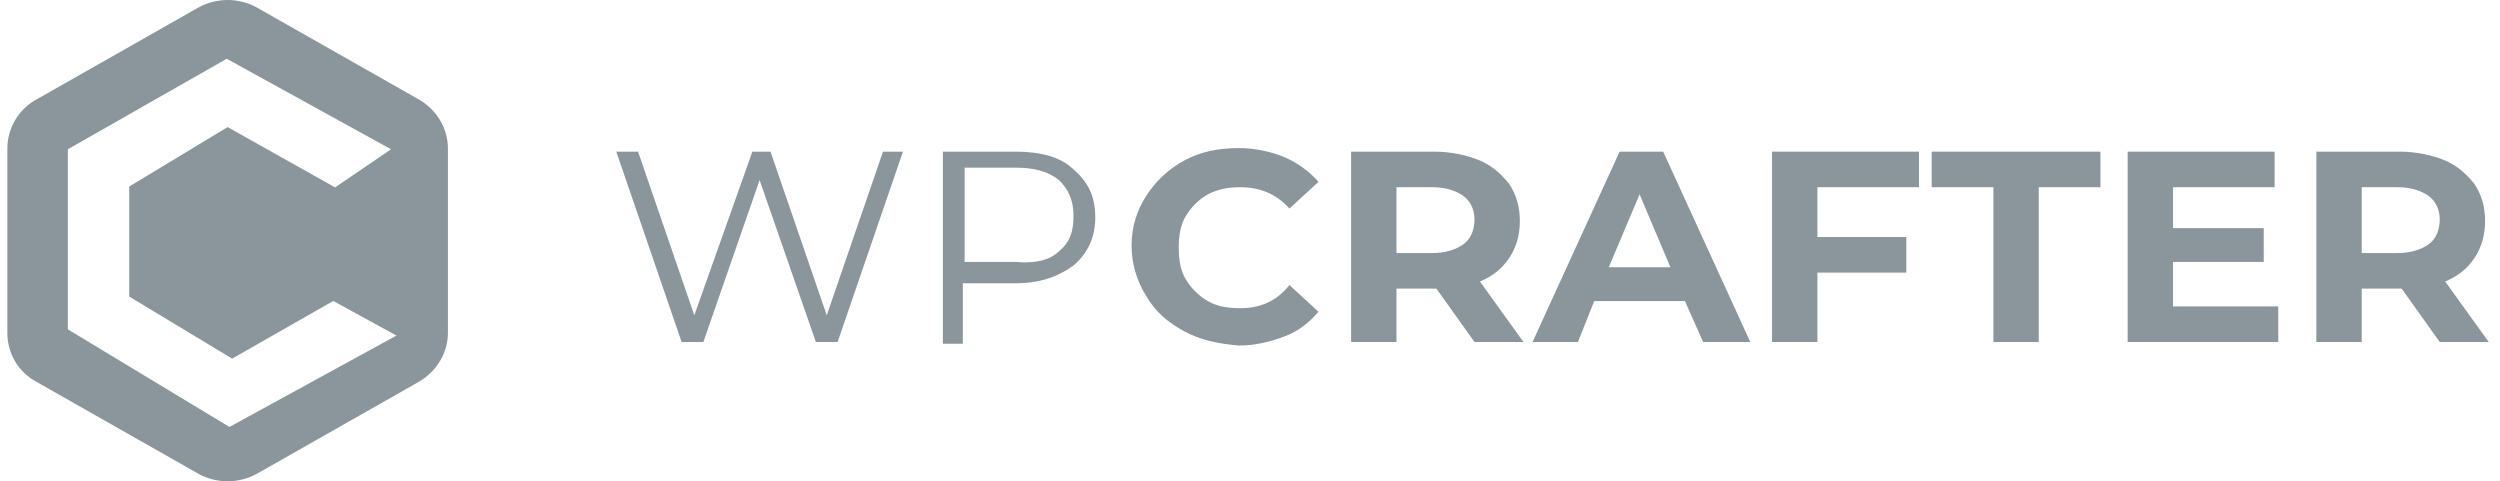 <svg xmlns="http://www.w3.org/2000/svg" width="187" height="36" viewBox="0 0 187 36" fill="none"><path d="M31.343 7.449L19.188 0.547C17.837 -0.182 16.216 -0.182 14.866 0.547L2.711 7.449C1.36 8.179 0.55 9.639 0.55 11.099V24.901C0.55 26.428 1.36 27.821 2.711 28.551L14.866 35.453C16.216 36.182 17.837 36.182 19.188 35.453L31.343 28.551C32.693 27.755 33.504 26.361 33.504 24.901V11.099C33.504 9.572 32.626 8.179 31.343 7.449ZM17.162 31.936L5.074 24.636V11.165L16.959 4.396L29.249 11.165L25.063 14.018L17.027 9.506L9.666 13.952V22.181L17.364 26.826L24.928 22.512L29.655 25.101L17.162 31.936Z" fill="#8B959C"></path><path d="M67.541 11.343L62.655 25.58H61.027L56.819 13.472L52.612 25.58H50.984L46.098 11.343H47.727L51.934 23.584L56.276 11.343H57.634L61.841 23.584L66.048 11.343H67.541Z" fill="#8B959C"></path><path d="M80.298 12.674C81.384 13.605 81.927 14.669 81.927 16.266C81.927 17.73 81.384 18.927 80.298 19.859C79.213 20.657 77.856 21.189 75.956 21.189H72.02V25.713H70.527V11.343H75.956C77.856 11.343 79.348 11.742 80.298 12.674ZM79.213 18.794C80.027 18.129 80.298 17.331 80.298 16.133C80.298 14.936 79.891 14.137 79.213 13.472C78.398 12.807 77.313 12.541 75.956 12.541H72.155V19.593H75.956C77.448 19.726 78.534 19.459 79.213 18.794Z" fill="#8B959C"></path><path d="M88.577 24.781C87.356 24.116 86.406 23.318 85.727 22.12C85.049 21.056 84.641 19.725 84.641 18.395C84.641 16.931 85.049 15.734 85.727 14.669C86.406 13.605 87.356 12.673 88.577 12.008C89.799 11.343 91.156 11.077 92.649 11.077C93.87 11.077 95.091 11.343 96.041 11.742C96.991 12.141 97.941 12.806 98.62 13.605L96.449 15.601C95.499 14.536 94.277 14.004 92.784 14.004C91.834 14.004 91.156 14.137 90.341 14.536C89.663 14.935 89.12 15.468 88.713 16.133C88.306 16.798 88.17 17.596 88.17 18.528C88.17 19.459 88.306 20.258 88.713 20.923C89.12 21.588 89.663 22.12 90.341 22.52C91.02 22.919 91.834 23.052 92.784 23.052C94.277 23.052 95.499 22.52 96.449 21.322L98.62 23.318C97.941 24.116 97.127 24.781 96.041 25.181C94.956 25.58 93.87 25.846 92.649 25.846C91.156 25.713 89.799 25.447 88.577 24.781Z" fill="#8B959C"></path><path d="M110.292 25.58L107.442 21.588H107.306H104.456V25.58H101.063V11.343H107.306C108.527 11.343 109.749 11.609 110.699 12.008C111.649 12.408 112.327 13.073 112.87 13.738C113.413 14.537 113.685 15.468 113.685 16.532C113.685 17.597 113.413 18.528 112.87 19.327C112.327 20.125 111.649 20.657 110.699 21.056L113.956 25.58H110.292ZM109.477 14.67C108.934 14.271 108.12 14.004 107.17 14.004H104.456V18.927H107.17C108.12 18.927 108.934 18.661 109.477 18.262C110.02 17.863 110.292 17.198 110.292 16.399C110.292 15.734 110.02 15.069 109.477 14.67Z" fill="#8B959C"></path><path d="M126.034 22.52H119.248L118.027 25.58H114.634L121.148 11.343H124.406L130.92 25.58H127.391L126.034 22.52ZM124.948 19.992L122.641 14.537L120.334 19.992H124.948Z" fill="#8B959C"></path><path d="M135.942 14.004V17.73H142.592V20.391H135.942V25.58H132.549V11.343H143.542V14.004H135.942Z" fill="#8B959C"></path><path d="M149.106 14.004H144.491V11.343H157.113V14.004H152.498V25.58H149.106V14.004Z" fill="#8B959C"></path><path d="M170.413 22.919V25.58H159.149V11.343H170.141V14.004H162.541V17.065H169.327V19.593H162.541V22.919H170.413Z" fill="#8B959C"></path><path d="M182.492 25.58L179.642 21.588H179.506H176.656V25.58H173.263V11.343H179.506C180.728 11.343 181.949 11.609 182.899 12.008C183.849 12.408 184.528 13.073 185.07 13.738C185.613 14.537 185.885 15.468 185.885 16.532C185.885 17.597 185.613 18.528 185.07 19.327C184.528 20.125 183.849 20.657 182.899 21.056L186.156 25.58H182.492ZM181.678 14.67C181.135 14.271 180.32 14.004 179.37 14.004H176.656V18.927H179.37C180.32 18.927 181.135 18.661 181.678 18.262C182.22 17.863 182.492 17.198 182.492 16.399C182.492 15.734 182.22 15.069 181.678 14.67Z" fill="#8B959C"></path></svg>